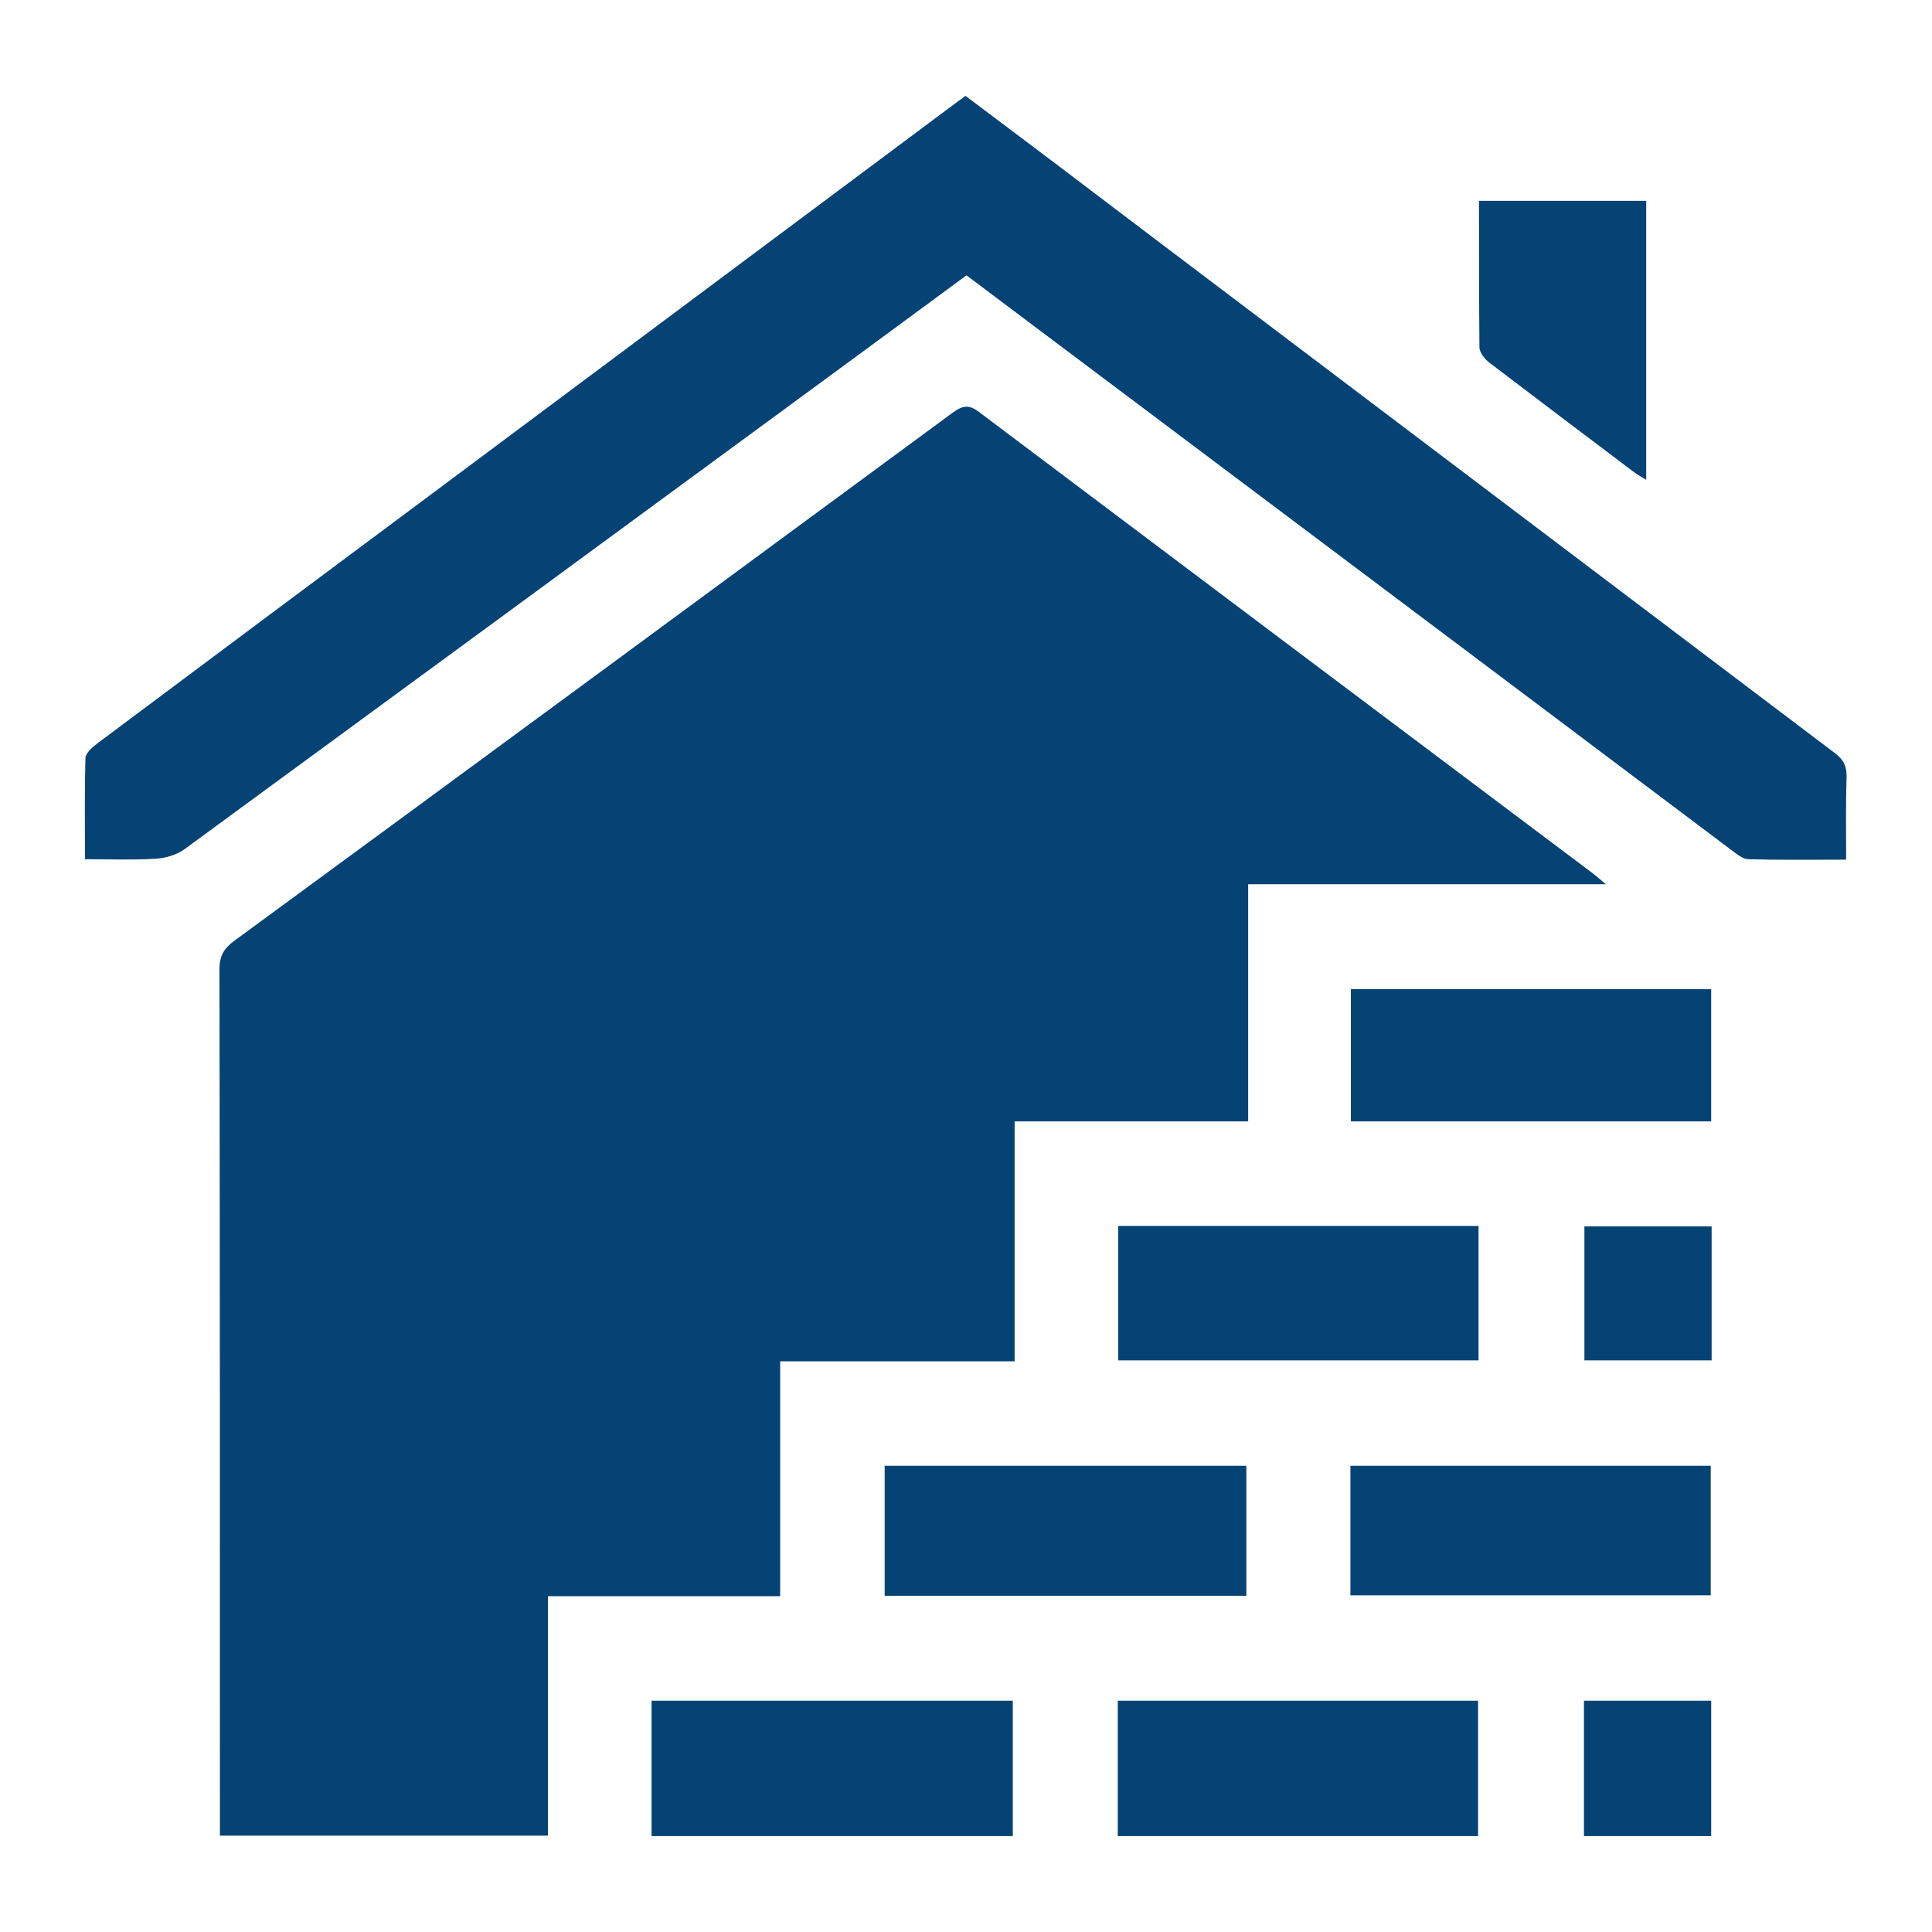 <?xml version="1.0" encoding="utf-8"?>
<!-- Generator: Adobe Illustrator 27.0.0, SVG Export Plug-In . SVG Version: 6.00 Build 0)  -->
<svg version="1.1" id="Capa_1" xmlns="http://www.w3.org/2000/svg" xmlns:xlink="http://www.w3.org/1999/xlink" x="0px" y="0px"
	 viewBox="0 0 425.2 425.2" style="enable-background:new 0 0 425.2 425.2;" xml:space="preserve">
<style type="text/css">
	.st0{fill:none;}
	.st1{fill:#064375;}
</style>
<rect y="0" class="st0" width="425.2" height="425.2"/>
<g>
	<path class="st1" d="M171.7,299.6c0,17.6,0,34.4,0,51.7c-17.1,0-33.9,0-51.1,0c0,17.8,0,35.1,0,52.7c-24.2,0-48,0-72.2,0
		c0-1.4,0-2.7,0-4.1c0-62.2,0-124.4-0.1-186.6c0-2.8,0.9-4.5,3.2-6.2c52.8-38.7,105.5-77.5,158.2-116.3c2.2-1.6,3.6-1.8,5.8-0.1
		c44.9,33.8,89.9,67.6,134.9,101.4c0.8,0.6,1.5,1.2,3,2.5c-26.7,0-52.4,0-78.7,0c0,17.5,0,34.6,0,52.2c-17.3,0-34.1,0-51.4,0
		c0,17.8,0,35.1,0,52.8C205.9,299.6,189,299.6,171.7,299.6z"/>
	<path class="st1" d="M212.7,60.6c-10,7.4-20,14.7-29.9,22C135.4,117.4,88,152.2,40.6,186.9c-1.8,1.3-4.3,2-6.5,2.1
		c-5,0.3-10,0.1-15.4,0.1c0-7.7-0.1-15,0.1-22.2c0-1.2,1.7-2.6,2.9-3.5c25.4-19,50.9-38,76.4-57c37.4-27.9,74.8-55.8,112.2-83.7
		c0.7-0.5,1.4-1,2.2-1.6c13.6,10.2,27.1,20.4,40.5,30.6c50.3,38,100.6,76.1,150.9,114.1c1.8,1.4,2.5,2.7,2.5,5
		c-0.2,6-0.1,12-0.1,18.4c-7.5,0-14.5,0.1-21.5-0.1c-1.2,0-2.5-1.1-3.6-1.9C326.6,146.1,271.8,105,217.1,63.9
		C215.7,62.8,214.3,61.8,212.7,60.6z"/>
	<path class="st1" d="M143.4,374.3c26.7,0,53,0,79.5,0c0,10,0,19.7,0,29.8c-26.4,0-52.8,0-79.5,0
		C143.4,394.2,143.4,384.3,143.4,374.3z"/>
	<path class="st1" d="M246.1,269.8c26.5,0,52.8,0,79.3,0c0,9.9,0,19.7,0,29.6c-26.5,0-52.8,0-79.3,0
		C246.1,289.5,246.1,279.8,246.1,269.8z"/>
	<path class="st1" d="M246,404.1c0-10.1,0-19.8,0-29.8c26.5,0,52.7,0,79.3,0c0,9.9,0,19.8,0,29.8C299,404.1,272.7,404.1,246,404.1z"
		/>
	<path class="st1" d="M297.3,246.8c0-9.7,0-19.3,0-29.1c26.4,0,52.7,0,79.3,0c0,9.6,0,19.3,0,29.1
		C350.1,246.8,323.9,246.8,297.3,246.8z"/>
	<path class="st1" d="M274.3,322.6c0,9.7,0,19,0,28.6c-26.5,0-52.9,0-79.6,0c0-9.3,0-18.8,0-28.6
		C221.1,322.6,247.5,322.6,274.3,322.6z"/>
	<path class="st1" d="M297.2,351.1c0-9.6,0-18.9,0-28.5c26.5,0,52.7,0,79.3,0c0,9.4,0,18.8,0,28.5
		C350.3,351.1,323.9,351.1,297.2,351.1z"/>
	<path class="st1" d="M325.5,44.2c12.6,0,24.6,0,36.8,0c0,20.4,0,40.7,0,61.4c-1.2-0.7-2.2-1.3-3.1-2c-10.5-7.9-20.9-15.8-31.3-23.7
		c-1.1-0.8-2.3-2.3-2.3-3.5C325.5,65.7,325.5,55.2,325.5,44.2z"/>
	<path class="st1" d="M348.6,374.3c9.5,0,18.6,0,28,0c0,10,0,19.7,0,29.8c-9.2,0-18.5,0-28,0C348.6,394.3,348.6,384.5,348.6,374.3z"
		/>
	<path class="st1" d="M376.7,269.9c0,10,0,19.6,0,29.5c-9.4,0-18.5,0-28,0c0-9.7,0-19.5,0-29.5C357.8,269.9,367.1,269.9,376.7,269.9
		z"/>
</g>
</svg>

